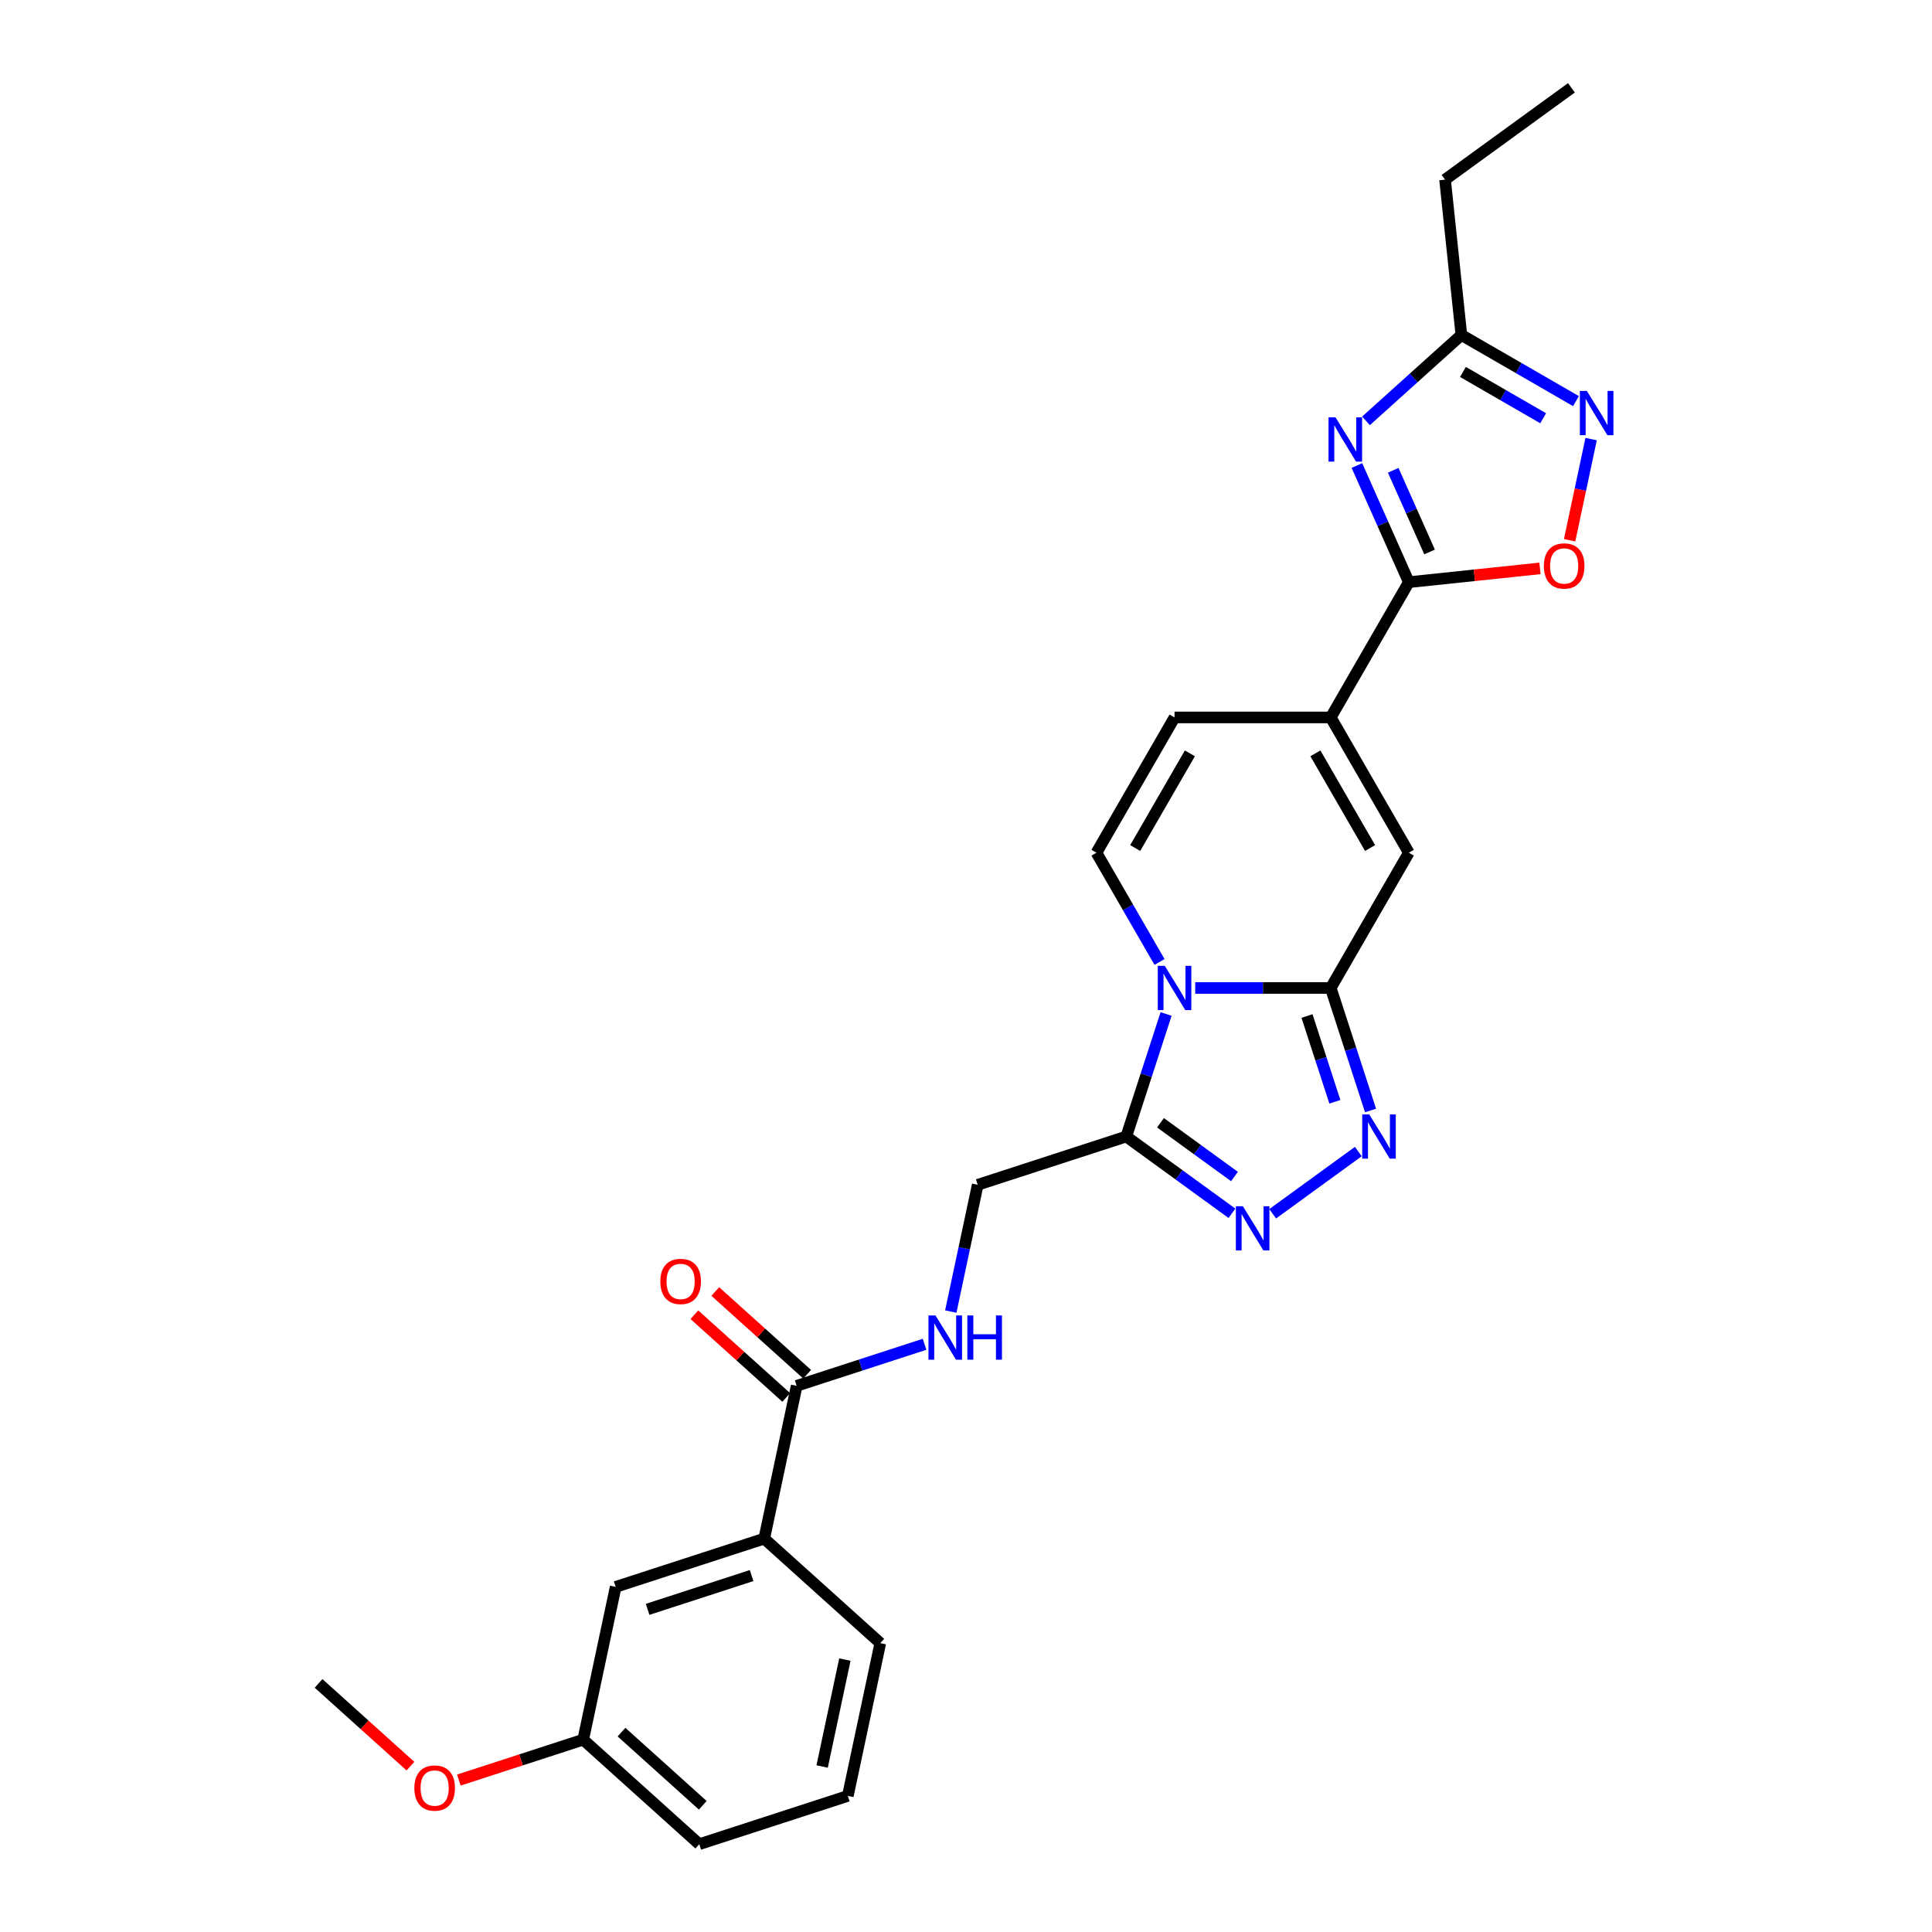 <?xml version='1.0' encoding='iso-8859-1'?>
<svg version='1.1' baseProfile='full'
              xmlns='http://www.w3.org/2000/svg'
                      xmlns:rdkit='http://www.rdkit.org/xml'
                      xmlns:xlink='http://www.w3.org/1999/xlink'
                  xml:space='preserve'
width='1000px' height='1000px' viewBox='0 0 1000 1000'>
<!-- END OF HEADER -->
<rect style='opacity:1.0;fill:#FFFFFF;stroke:none' width='1000' height='1000' x='0' y='0'> </rect>
<path class='bond-0' d='M 618.645,511.374 L 653.716,511.374' style='fill:none;fill-rule:evenodd;stroke:#0000FF;stroke-width:6px;stroke-linecap:butt;stroke-linejoin:miter;stroke-opacity:1' />
<path class='bond-0' d='M 653.716,511.374 L 688.787,511.374' style='fill:none;fill-rule:evenodd;stroke:#000000;stroke-width:6px;stroke-linecap:butt;stroke-linejoin:miter;stroke-opacity:1' />
<path class='bond-1' d='M 603.565,524.843 L 593.261,556.553' style='fill:none;fill-rule:evenodd;stroke:#0000FF;stroke-width:6px;stroke-linecap:butt;stroke-linejoin:miter;stroke-opacity:1' />
<path class='bond-1' d='M 593.261,556.553 L 582.958,588.263' style='fill:none;fill-rule:evenodd;stroke:#000000;stroke-width:6px;stroke-linecap:butt;stroke-linejoin:miter;stroke-opacity:1' />
<path class='bond-2' d='M 600.165,497.905 L 583.841,469.632' style='fill:none;fill-rule:evenodd;stroke:#0000FF;stroke-width:6px;stroke-linecap:butt;stroke-linejoin:miter;stroke-opacity:1' />
<path class='bond-2' d='M 583.841,469.632 L 567.518,441.36' style='fill:none;fill-rule:evenodd;stroke:#000000;stroke-width:6px;stroke-linecap:butt;stroke-linejoin:miter;stroke-opacity:1' />
<path class='bond-3' d='M 688.787,511.374 L 699.09,543.084' style='fill:none;fill-rule:evenodd;stroke:#000000;stroke-width:6px;stroke-linecap:butt;stroke-linejoin:miter;stroke-opacity:1' />
<path class='bond-3' d='M 699.09,543.084 L 709.393,574.794' style='fill:none;fill-rule:evenodd;stroke:#0000FF;stroke-width:6px;stroke-linecap:butt;stroke-linejoin:miter;stroke-opacity:1' />
<path class='bond-3' d='M 676.5,525.884 L 683.712,548.081' style='fill:none;fill-rule:evenodd;stroke:#000000;stroke-width:6px;stroke-linecap:butt;stroke-linejoin:miter;stroke-opacity:1' />
<path class='bond-3' d='M 683.712,548.081 L 690.924,570.278' style='fill:none;fill-rule:evenodd;stroke:#0000FF;stroke-width:6px;stroke-linecap:butt;stroke-linejoin:miter;stroke-opacity:1' />
<path class='bond-4' d='M 688.787,511.374 L 729.21,441.36' style='fill:none;fill-rule:evenodd;stroke:#000000;stroke-width:6px;stroke-linecap:butt;stroke-linejoin:miter;stroke-opacity:1' />
<path class='bond-5' d='M 702.324,240.943 L 715.767,271.137' style='fill:none;fill-rule:evenodd;stroke:#0000FF;stroke-width:6px;stroke-linecap:butt;stroke-linejoin:miter;stroke-opacity:1' />
<path class='bond-5' d='M 715.767,271.137 L 729.21,301.33' style='fill:none;fill-rule:evenodd;stroke:#000000;stroke-width:6px;stroke-linecap:butt;stroke-linejoin:miter;stroke-opacity:1' />
<path class='bond-5' d='M 721.128,243.424 L 730.538,264.56' style='fill:none;fill-rule:evenodd;stroke:#0000FF;stroke-width:6px;stroke-linecap:butt;stroke-linejoin:miter;stroke-opacity:1' />
<path class='bond-5' d='M 730.538,264.56 L 739.948,285.696' style='fill:none;fill-rule:evenodd;stroke:#000000;stroke-width:6px;stroke-linecap:butt;stroke-linejoin:miter;stroke-opacity:1' />
<path class='bond-6' d='M 707.031,217.836 L 731.719,195.607' style='fill:none;fill-rule:evenodd;stroke:#0000FF;stroke-width:6px;stroke-linecap:butt;stroke-linejoin:miter;stroke-opacity:1' />
<path class='bond-6' d='M 731.719,195.607 L 756.407,173.378' style='fill:none;fill-rule:evenodd;stroke:#000000;stroke-width:6px;stroke-linecap:butt;stroke-linejoin:miter;stroke-opacity:1' />
<path class='bond-7' d='M 703.066,596.04 L 658.737,628.247' style='fill:none;fill-rule:evenodd;stroke:#0000FF;stroke-width:6px;stroke-linecap:butt;stroke-linejoin:miter;stroke-opacity:1' />
<path class='bond-8' d='M 729.21,301.33 L 688.787,371.345' style='fill:none;fill-rule:evenodd;stroke:#000000;stroke-width:6px;stroke-linecap:butt;stroke-linejoin:miter;stroke-opacity:1' />
<path class='bond-9' d='M 729.21,301.33 L 763.146,297.764' style='fill:none;fill-rule:evenodd;stroke:#000000;stroke-width:6px;stroke-linecap:butt;stroke-linejoin:miter;stroke-opacity:1' />
<path class='bond-9' d='M 763.146,297.764 L 797.082,294.197' style='fill:none;fill-rule:evenodd;stroke:#FF0000;stroke-width:6px;stroke-linecap:butt;stroke-linejoin:miter;stroke-opacity:1' />
<path class='bond-10' d='M 582.958,588.263 L 610.309,608.135' style='fill:none;fill-rule:evenodd;stroke:#000000;stroke-width:6px;stroke-linecap:butt;stroke-linejoin:miter;stroke-opacity:1' />
<path class='bond-10' d='M 610.309,608.135 L 637.66,628.006' style='fill:none;fill-rule:evenodd;stroke:#0000FF;stroke-width:6px;stroke-linecap:butt;stroke-linejoin:miter;stroke-opacity:1' />
<path class='bond-10' d='M 600.667,581.143 L 619.813,595.054' style='fill:none;fill-rule:evenodd;stroke:#000000;stroke-width:6px;stroke-linecap:butt;stroke-linejoin:miter;stroke-opacity:1' />
<path class='bond-10' d='M 619.813,595.054 L 638.959,608.964' style='fill:none;fill-rule:evenodd;stroke:#0000FF;stroke-width:6px;stroke-linecap:butt;stroke-linejoin:miter;stroke-opacity:1' />
<path class='bond-11' d='M 582.958,588.263 L 506.069,613.246' style='fill:none;fill-rule:evenodd;stroke:#000000;stroke-width:6px;stroke-linecap:butt;stroke-linejoin:miter;stroke-opacity:1' />
<path class='bond-12' d='M 688.787,371.345 L 607.941,371.345' style='fill:none;fill-rule:evenodd;stroke:#000000;stroke-width:6px;stroke-linecap:butt;stroke-linejoin:miter;stroke-opacity:1' />
<path class='bond-13' d='M 688.787,371.345 L 729.21,441.36' style='fill:none;fill-rule:evenodd;stroke:#000000;stroke-width:6px;stroke-linecap:butt;stroke-linejoin:miter;stroke-opacity:1' />
<path class='bond-13' d='M 680.847,389.932 L 709.143,438.942' style='fill:none;fill-rule:evenodd;stroke:#000000;stroke-width:6px;stroke-linecap:butt;stroke-linejoin:miter;stroke-opacity:1' />
<path class='bond-14' d='M 567.518,441.36 L 607.941,371.345' style='fill:none;fill-rule:evenodd;stroke:#000000;stroke-width:6px;stroke-linecap:butt;stroke-linejoin:miter;stroke-opacity:1' />
<path class='bond-14' d='M 587.584,438.942 L 615.88,389.932' style='fill:none;fill-rule:evenodd;stroke:#000000;stroke-width:6px;stroke-linecap:butt;stroke-linejoin:miter;stroke-opacity:1' />
<path class='bond-15' d='M 823.559,227.269 L 817.994,253.448' style='fill:none;fill-rule:evenodd;stroke:#0000FF;stroke-width:6px;stroke-linecap:butt;stroke-linejoin:miter;stroke-opacity:1' />
<path class='bond-15' d='M 817.994,253.448 L 812.43,279.626' style='fill:none;fill-rule:evenodd;stroke:#FF0000;stroke-width:6px;stroke-linecap:butt;stroke-linejoin:miter;stroke-opacity:1' />
<path class='bond-16' d='M 815.718,207.621 L 786.062,190.499' style='fill:none;fill-rule:evenodd;stroke:#0000FF;stroke-width:6px;stroke-linecap:butt;stroke-linejoin:miter;stroke-opacity:1' />
<path class='bond-16' d='M 786.062,190.499 L 756.407,173.378' style='fill:none;fill-rule:evenodd;stroke:#000000;stroke-width:6px;stroke-linecap:butt;stroke-linejoin:miter;stroke-opacity:1' />
<path class='bond-16' d='M 798.736,216.487 L 777.978,204.502' style='fill:none;fill-rule:evenodd;stroke:#0000FF;stroke-width:6px;stroke-linecap:butt;stroke-linejoin:miter;stroke-opacity:1' />
<path class='bond-16' d='M 777.978,204.502 L 757.219,192.517' style='fill:none;fill-rule:evenodd;stroke:#000000;stroke-width:6px;stroke-linecap:butt;stroke-linejoin:miter;stroke-opacity:1' />
<path class='bond-17' d='M 756.407,173.378 L 747.956,92.975' style='fill:none;fill-rule:evenodd;stroke:#000000;stroke-width:6px;stroke-linecap:butt;stroke-linejoin:miter;stroke-opacity:1' />
<path class='bond-18' d='M 412.371,717.308 L 445.464,706.555' style='fill:none;fill-rule:evenodd;stroke:#000000;stroke-width:6px;stroke-linecap:butt;stroke-linejoin:miter;stroke-opacity:1' />
<path class='bond-18' d='M 445.464,706.555 L 478.556,695.803' style='fill:none;fill-rule:evenodd;stroke:#0000FF;stroke-width:6px;stroke-linecap:butt;stroke-linejoin:miter;stroke-opacity:1' />
<path class='bond-19' d='M 412.371,717.308 L 395.563,796.387' style='fill:none;fill-rule:evenodd;stroke:#000000;stroke-width:6px;stroke-linecap:butt;stroke-linejoin:miter;stroke-opacity:1' />
<path class='bond-20' d='M 417.781,711.3 L 394.006,689.893' style='fill:none;fill-rule:evenodd;stroke:#000000;stroke-width:6px;stroke-linecap:butt;stroke-linejoin:miter;stroke-opacity:1' />
<path class='bond-20' d='M 394.006,689.893 L 370.232,668.486' style='fill:none;fill-rule:evenodd;stroke:#FF0000;stroke-width:6px;stroke-linecap:butt;stroke-linejoin:miter;stroke-opacity:1' />
<path class='bond-20' d='M 406.962,723.316 L 383.187,701.909' style='fill:none;fill-rule:evenodd;stroke:#000000;stroke-width:6px;stroke-linecap:butt;stroke-linejoin:miter;stroke-opacity:1' />
<path class='bond-20' d='M 383.187,701.909 L 359.413,680.502' style='fill:none;fill-rule:evenodd;stroke:#FF0000;stroke-width:6px;stroke-linecap:butt;stroke-linejoin:miter;stroke-opacity:1' />
<path class='bond-21' d='M 492.123,678.856 L 499.096,646.051' style='fill:none;fill-rule:evenodd;stroke:#0000FF;stroke-width:6px;stroke-linecap:butt;stroke-linejoin:miter;stroke-opacity:1' />
<path class='bond-21' d='M 499.096,646.051 L 506.069,613.246' style='fill:none;fill-rule:evenodd;stroke:#000000;stroke-width:6px;stroke-linecap:butt;stroke-linejoin:miter;stroke-opacity:1' />
<path class='bond-22' d='M 395.563,796.387 L 318.674,821.37' style='fill:none;fill-rule:evenodd;stroke:#000000;stroke-width:6px;stroke-linecap:butt;stroke-linejoin:miter;stroke-opacity:1' />
<path class='bond-22' d='M 389.026,815.512 L 335.203,833' style='fill:none;fill-rule:evenodd;stroke:#000000;stroke-width:6px;stroke-linecap:butt;stroke-linejoin:miter;stroke-opacity:1' />
<path class='bond-23' d='M 395.563,796.387 L 455.643,850.484' style='fill:none;fill-rule:evenodd;stroke:#000000;stroke-width:6px;stroke-linecap:butt;stroke-linejoin:miter;stroke-opacity:1' />
<path class='bond-24' d='M 318.674,821.37 L 301.865,900.449' style='fill:none;fill-rule:evenodd;stroke:#000000;stroke-width:6px;stroke-linecap:butt;stroke-linejoin:miter;stroke-opacity:1' />
<path class='bond-25' d='M 301.865,900.449 L 269.686,910.905' style='fill:none;fill-rule:evenodd;stroke:#000000;stroke-width:6px;stroke-linecap:butt;stroke-linejoin:miter;stroke-opacity:1' />
<path class='bond-25' d='M 269.686,910.905 L 237.507,921.36' style='fill:none;fill-rule:evenodd;stroke:#FF0000;stroke-width:6px;stroke-linecap:butt;stroke-linejoin:miter;stroke-opacity:1' />
<path class='bond-26' d='M 301.865,900.449 L 361.945,954.545' style='fill:none;fill-rule:evenodd;stroke:#000000;stroke-width:6px;stroke-linecap:butt;stroke-linejoin:miter;stroke-opacity:1' />
<path class='bond-26' d='M 321.696,896.547 L 363.752,934.415' style='fill:none;fill-rule:evenodd;stroke:#000000;stroke-width:6px;stroke-linecap:butt;stroke-linejoin:miter;stroke-opacity:1' />
<path class='bond-27' d='M 212.445,914.149 L 188.67,892.742' style='fill:none;fill-rule:evenodd;stroke:#FF0000;stroke-width:6px;stroke-linecap:butt;stroke-linejoin:miter;stroke-opacity:1' />
<path class='bond-27' d='M 188.67,892.742 L 164.896,871.335' style='fill:none;fill-rule:evenodd;stroke:#000000;stroke-width:6px;stroke-linecap:butt;stroke-linejoin:miter;stroke-opacity:1' />
<path class='bond-28' d='M 747.956,92.975 L 813.362,45.455' style='fill:none;fill-rule:evenodd;stroke:#000000;stroke-width:6px;stroke-linecap:butt;stroke-linejoin:miter;stroke-opacity:1' />
<path class='bond-29' d='M 455.643,850.484 L 438.834,929.563' style='fill:none;fill-rule:evenodd;stroke:#000000;stroke-width:6px;stroke-linecap:butt;stroke-linejoin:miter;stroke-opacity:1' />
<path class='bond-29' d='M 437.306,858.984 L 425.539,914.339' style='fill:none;fill-rule:evenodd;stroke:#000000;stroke-width:6px;stroke-linecap:butt;stroke-linejoin:miter;stroke-opacity:1' />
<path class='bond-30' d='M 438.834,929.563 L 361.945,954.545' style='fill:none;fill-rule:evenodd;stroke:#000000;stroke-width:6px;stroke-linecap:butt;stroke-linejoin:miter;stroke-opacity:1' />
<path  class='atom-0' d='M 602.88 499.926
L 610.382 512.053
Q 611.126 513.25, 612.323 515.416
Q 613.519 517.583, 613.584 517.712
L 613.584 499.926
L 616.624 499.926
L 616.624 522.822
L 613.487 522.822
L 605.435 509.563
Q 604.497 508.011, 603.494 506.232
Q 602.524 504.454, 602.233 503.904
L 602.233 522.822
L 599.258 522.822
L 599.258 499.926
L 602.88 499.926
' fill='#0000FF'/>
<path  class='atom-2' d='M 691.266 216.026
L 698.768 228.153
Q 699.512 229.35, 700.709 231.516
Q 701.905 233.683, 701.97 233.812
L 701.97 216.026
L 705.01 216.026
L 705.01 238.922
L 701.873 238.922
L 693.821 225.663
Q 692.883 224.111, 691.88 222.332
Q 690.91 220.554, 690.619 220.004
L 690.619 238.922
L 687.644 238.922
L 687.644 216.026
L 691.266 216.026
' fill='#0000FF'/>
<path  class='atom-3' d='M 708.709 576.815
L 716.211 588.942
Q 716.955 590.139, 718.151 592.305
Q 719.348 594.472, 719.413 594.601
L 719.413 576.815
L 722.452 576.815
L 722.452 599.711
L 719.316 599.711
L 711.263 586.452
Q 710.326 584.9, 709.323 583.121
Q 708.353 581.343, 708.062 580.793
L 708.062 599.711
L 705.087 599.711
L 705.087 576.815
L 708.709 576.815
' fill='#0000FF'/>
<path  class='atom-6' d='M 643.303 624.335
L 650.805 636.462
Q 651.549 637.659, 652.746 639.825
Q 653.942 641.992, 654.007 642.121
L 654.007 624.335
L 657.047 624.335
L 657.047 647.231
L 653.91 647.231
L 645.858 633.972
Q 644.92 632.42, 643.917 630.641
Q 642.947 628.863, 642.656 628.313
L 642.656 647.231
L 639.681 647.231
L 639.681 624.335
L 643.303 624.335
' fill='#0000FF'/>
<path  class='atom-10' d='M 821.361 202.353
L 828.863 214.48
Q 829.607 215.676, 830.803 217.843
Q 832 220.009, 832.065 220.139
L 832.065 202.353
L 835.104 202.353
L 835.104 225.248
L 831.968 225.248
L 823.915 211.99
Q 822.978 210.437, 821.975 208.659
Q 821.005 206.88, 820.714 206.33
L 820.714 225.248
L 817.739 225.248
L 817.739 202.353
L 821.361 202.353
' fill='#0000FF'/>
<path  class='atom-11' d='M 799.103 292.944
Q 799.103 287.447, 801.819 284.375
Q 804.536 281.303, 809.613 281.303
Q 814.69 281.303, 817.406 284.375
Q 820.123 287.447, 820.123 292.944
Q 820.123 298.507, 817.374 301.676
Q 814.625 304.813, 809.613 304.813
Q 804.568 304.813, 801.819 301.676
Q 799.103 298.539, 799.103 292.944
M 809.613 302.225
Q 813.105 302.225, 814.981 299.897
Q 816.889 297.536, 816.889 292.944
Q 816.889 288.449, 814.981 286.186
Q 813.105 283.89, 809.613 283.89
Q 806.12 283.89, 804.212 286.153
Q 802.337 288.417, 802.337 292.944
Q 802.337 297.569, 804.212 299.897
Q 806.12 302.225, 809.613 302.225
' fill='#FF0000'/>
<path  class='atom-15' d='M 484.199 680.877
L 491.702 693.004
Q 492.446 694.201, 493.642 696.367
Q 494.839 698.534, 494.903 698.663
L 494.903 680.877
L 497.943 680.877
L 497.943 703.773
L 494.806 703.773
L 486.754 690.514
Q 485.816 688.962, 484.814 687.183
Q 483.844 685.405, 483.553 684.855
L 483.553 703.773
L 480.578 703.773
L 480.578 680.877
L 484.199 680.877
' fill='#0000FF'/>
<path  class='atom-15' d='M 500.692 680.877
L 503.796 680.877
L 503.796 690.611
L 515.503 690.611
L 515.503 680.877
L 518.607 680.877
L 518.607 703.773
L 515.503 703.773
L 515.503 693.198
L 503.796 693.198
L 503.796 703.773
L 500.692 703.773
L 500.692 680.877
' fill='#0000FF'/>
<path  class='atom-18' d='M 341.781 663.276
Q 341.781 657.779, 344.498 654.706
Q 347.214 651.634, 352.291 651.634
Q 357.368 651.634, 360.085 654.706
Q 362.801 657.779, 362.801 663.276
Q 362.801 668.838, 360.052 672.007
Q 357.304 675.144, 352.291 675.144
Q 347.246 675.144, 344.498 672.007
Q 341.781 668.871, 341.781 663.276
M 352.291 672.557
Q 355.784 672.557, 357.659 670.229
Q 359.567 667.868, 359.567 663.276
Q 359.567 658.781, 357.659 656.517
Q 355.784 654.221, 352.291 654.221
Q 348.799 654.221, 346.891 656.485
Q 345.015 658.749, 345.015 663.276
Q 345.015 667.9, 346.891 670.229
Q 348.799 672.557, 352.291 672.557
' fill='#FF0000'/>
<path  class='atom-21' d='M 214.466 925.496
Q 214.466 919.999, 217.182 916.927
Q 219.899 913.855, 224.976 913.855
Q 230.053 913.855, 232.769 916.927
Q 235.486 919.999, 235.486 925.496
Q 235.486 931.059, 232.737 934.228
Q 229.988 937.365, 224.976 937.365
Q 219.931 937.365, 217.182 934.228
Q 214.466 931.091, 214.466 925.496
M 224.976 934.778
Q 228.468 934.778, 230.344 932.449
Q 232.252 930.088, 232.252 925.496
Q 232.252 921.001, 230.344 918.738
Q 228.468 916.442, 224.976 916.442
Q 221.483 916.442, 219.575 918.705
Q 217.7 920.969, 217.7 925.496
Q 217.7 930.121, 219.575 932.449
Q 221.483 934.778, 224.976 934.778
' fill='#FF0000'/>
</svg>
